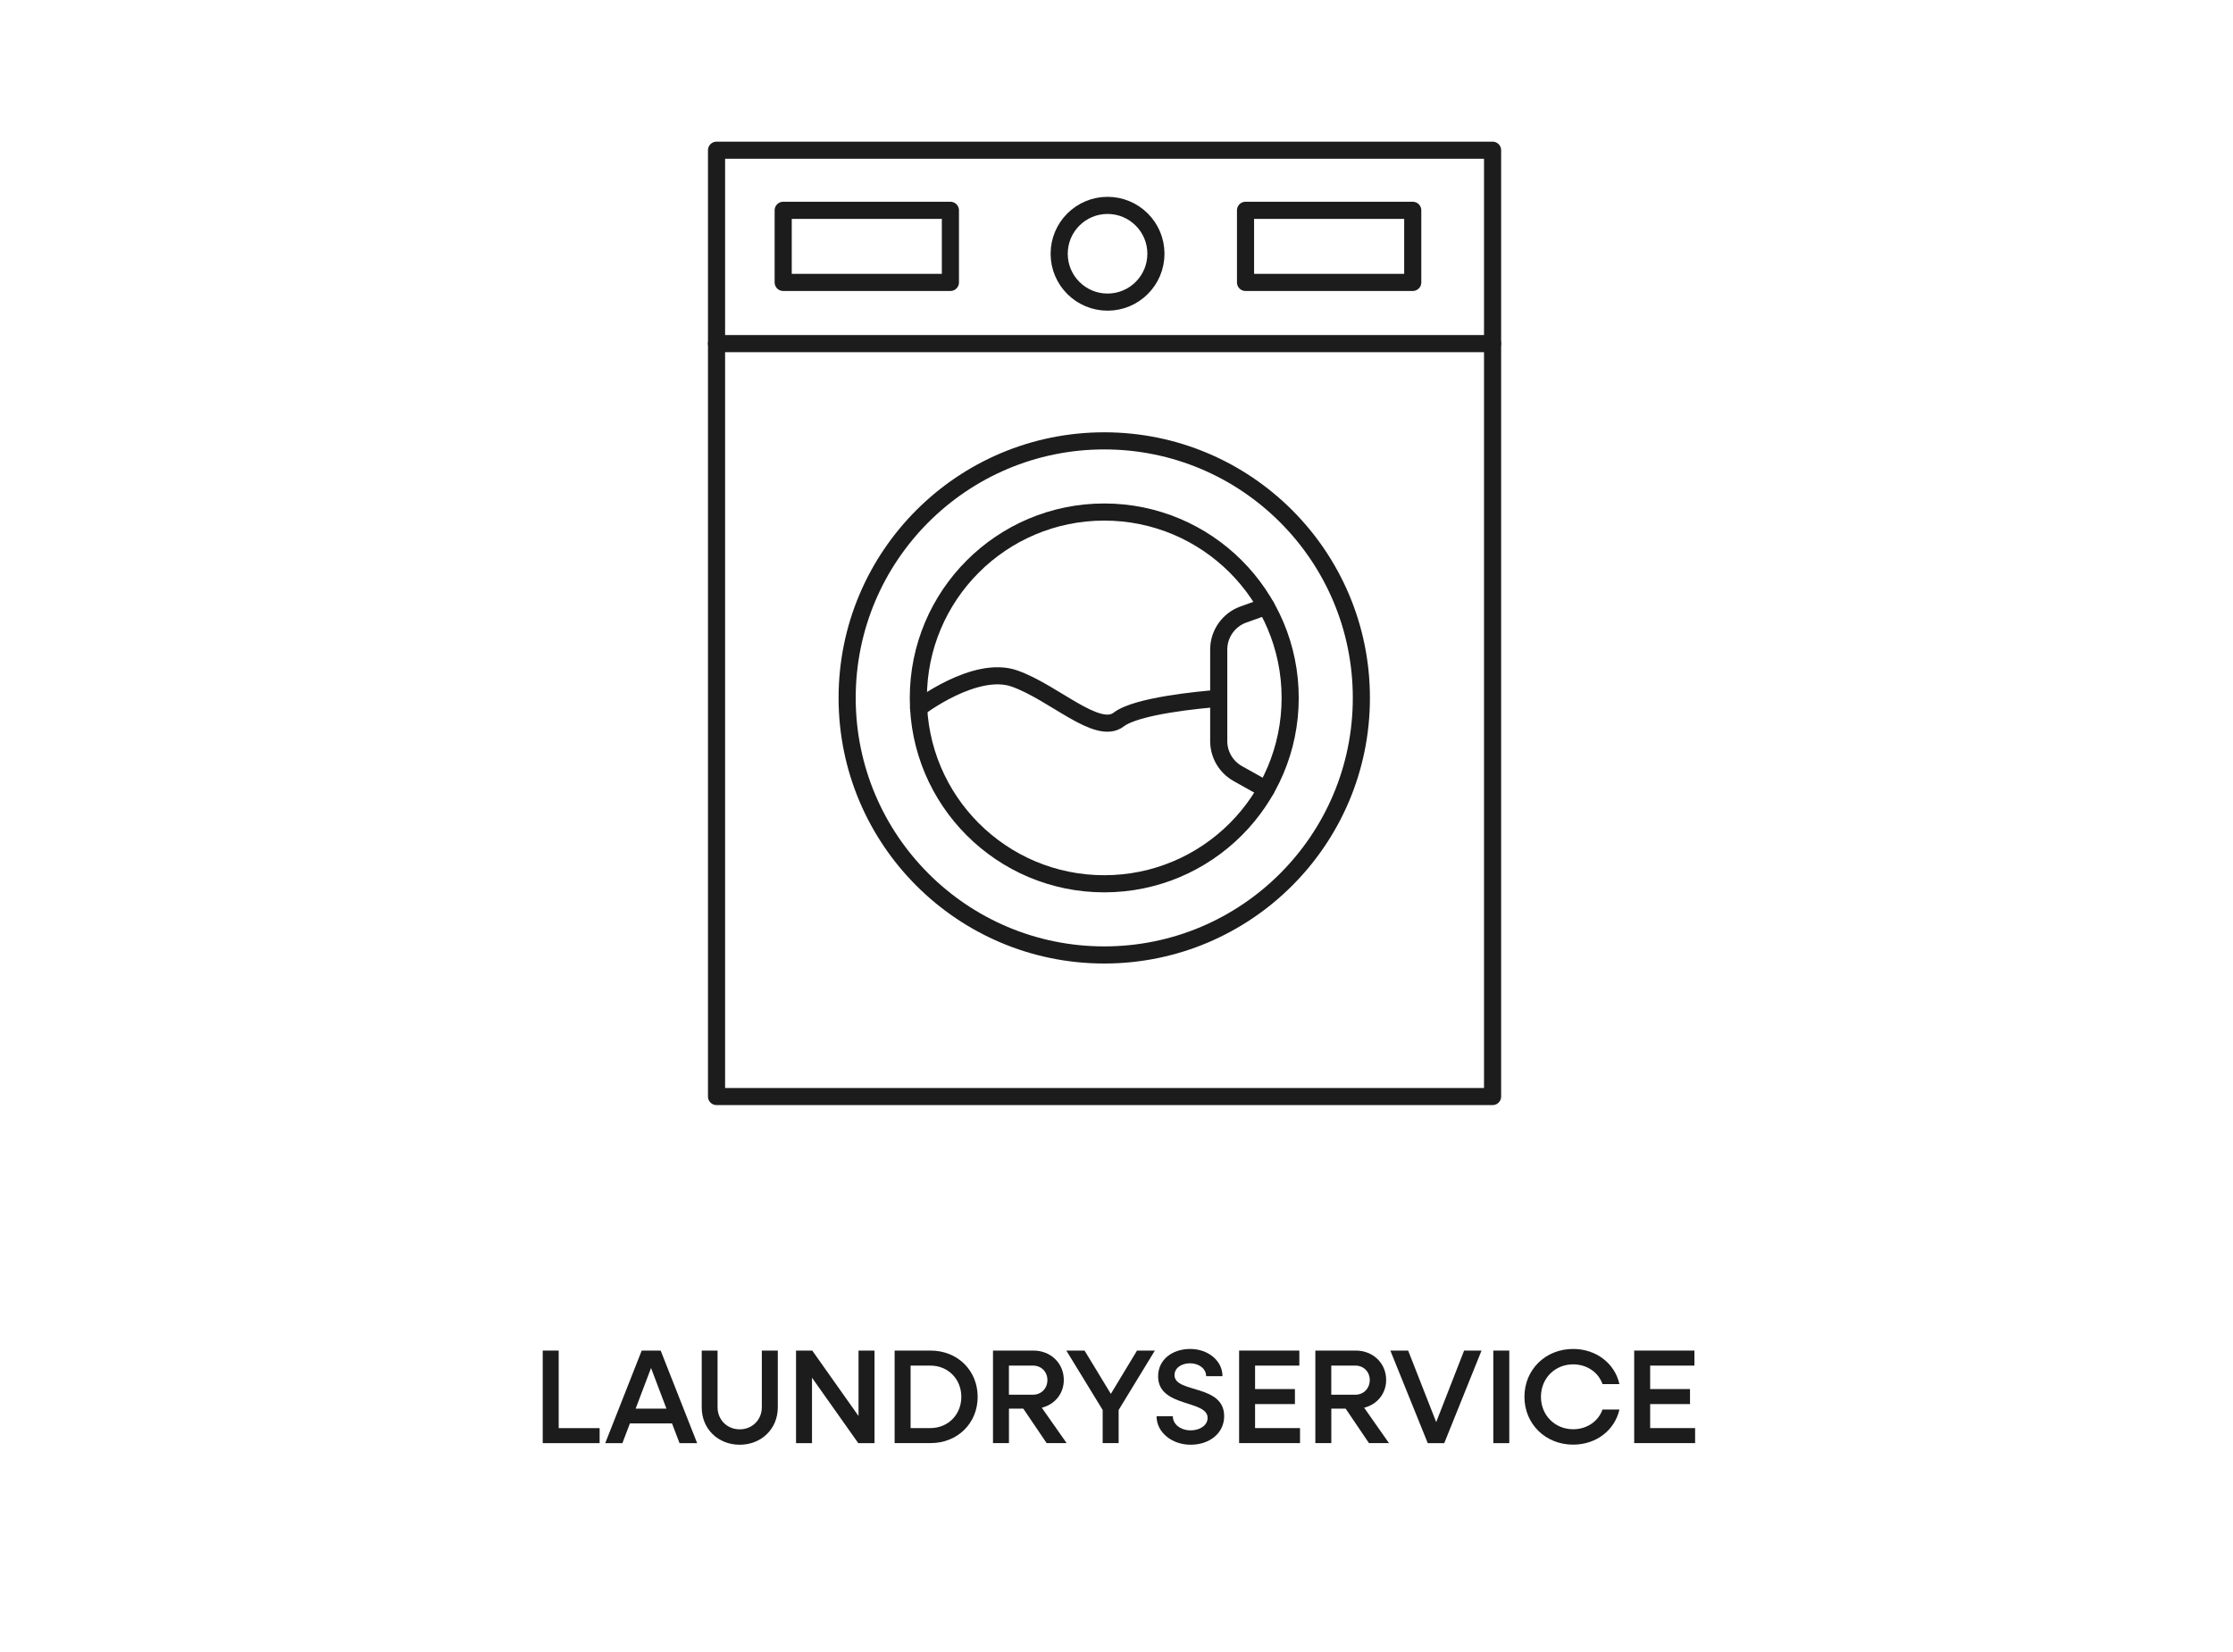 <?xml version="1.0" encoding="UTF-8"?>
<svg id="Layer_2" data-name="Layer 2" xmlns="http://www.w3.org/2000/svg" viewBox="0 0 521.62 386.04">
  <defs>
    <style>
      .cls-1 {
        fill: none;
        stroke: #1c1c1c;
        stroke-linecap: round;
        stroke-linejoin: round;
        stroke-width: 4px;
      }

      .cls-2 {
        fill: #1c1c1c;
      }
    </style>
  </defs>
  <g>
    <path class="cls-2" d="M126.78,315.57h3.73v18.12h9.56v3.51h-13.29v-21.63Z"/>
    <path class="cls-2" d="M149.91,315.57h4.42l8.52,21.63h-4.11l-1.76-4.61h-9.84l-1.75,4.61h-4.01l8.52-21.63ZM155.68,329.14l-3.6-9.5-3.6,9.5h7.21Z"/>
    <path class="cls-2" d="M163.92,328.86v-13.29h3.7v13.23c0,2.95,2.23,5.17,5.17,5.17s5.17-2.23,5.17-5.17v-13.23h3.73v13.29c0,4.98-3.82,8.71-8.9,8.71s-8.87-3.73-8.87-8.71Z"/>
    <path class="cls-2" d="M185.95,315.57h3.79l10.81,15.29v-15.29h3.73v21.63h-3.79l-10.81-15.29v15.29h-3.73v-21.63Z"/>
    <path class="cls-2" d="M208.98,315.57h8.4c6.3,0,11,4.64,11,10.81s-4.7,10.81-11,10.81h-8.4v-21.63ZM212.71,319.08v14.6h4.61c4.14,0,7.24-3.13,7.24-7.3s-3.1-7.3-7.24-7.3h-4.61Z"/>
    <path class="cls-2" d="M231.95,315.57h9.47c4.01,0,7.08,2.95,7.08,6.86,0,3.23-2.13,5.74-5.14,6.49l5.8,8.27h-4.67l-5.45-8.05h-3.35v8.05h-3.73v-21.63ZM235.68,319.08v6.8h5.64c1.91,0,3.35-1.47,3.35-3.42s-1.44-3.38-3.35-3.38h-5.64Z"/>
    <path class="cls-2" d="M257.58,329.45l-8.49-13.88h4.26l6.14,10.12,6.11-10.12h4.17l-8.46,13.88v7.74h-3.73v-7.74Z"/>
    <path class="cls-2" d="M270.15,330.92h3.82c0,1.88,1.82,3.29,4.17,3.29,2.19,0,3.95-1.19,3.95-2.91,0-4.29-11.56-2.35-11.56-9.72,0-3.89,3.32-6.39,7.49-6.39s7.55,2.73,7.55,6.36h-3.82c0-1.72-1.63-3.01-3.79-3.01-1.94,0-3.6,1.07-3.6,2.76,0,4.29,11.6,2.07,11.6,9.59,0,4.04-3.48,6.68-7.83,6.68s-7.96-2.88-7.96-6.64Z"/>
    <path class="cls-2" d="M289.45,315.57h14.07v3.51h-10.34v5.48h9.31v3.51h-9.31v5.61h10.5v3.51h-14.23v-21.63Z"/>
    <path class="cls-2" d="M307.25,315.57h9.47c4.01,0,7.08,2.95,7.08,6.86,0,3.23-2.13,5.74-5.14,6.49l5.8,8.27h-4.67l-5.45-8.05h-3.35v8.05h-3.73v-21.63ZM310.98,319.08v6.8h5.64c1.91,0,3.35-1.47,3.35-3.42s-1.44-3.38-3.35-3.38h-5.64Z"/>
    <path class="cls-2" d="M324.77,315.57h4.17l6.55,16.71,6.52-16.71h4.07l-8.71,21.63h-3.85l-8.74-21.63Z"/>
    <path class="cls-2" d="M348.83,315.57h3.73v21.63h-3.73v-21.63Z"/>
    <path class="cls-2" d="M356.1,326.38c0-6.36,4.92-11.19,11.38-11.19,5.42,0,9.75,3.42,10.81,8.21h-3.95c-.97-2.76-3.64-4.61-6.86-4.61-4.26,0-7.52,3.26-7.52,7.58s3.26,7.58,7.52,7.58c3.23,0,5.89-1.85,6.86-4.61h3.95c-1.07,4.8-5.39,8.21-10.81,8.21-6.46,0-11.38-4.83-11.38-11.19Z"/>
    <path class="cls-2" d="M381.74,315.57h14.07v3.51h-10.34v5.48h9.31v3.51h-9.31v5.61h10.5v3.51h-14.23v-21.63Z"/>
  </g>
  <rect class="cls-1" x="167.38" y="35.1" width="181.28" height="221.11"/>
  <rect class="cls-1" x="182.95" y="49.14" width="39.06" height="16.85"/>
  <rect class="cls-1" x="290.95" y="49.14" width="39.06" height="16.85"/>
  <circle class="cls-1" cx="258.72" cy="59.29" r="11.3"/>
  <line class="cls-1" x1="167.38" y1="80.29" x2="348.65" y2="80.29"/>
  <circle class="cls-1" cx="257.95" cy="163.07" r="60.06"/>
  <circle class="cls-1" cx="257.95" cy="163.07" r="43.43"/>
  <path class="cls-1" d="M214.58,165.44s13.24-10.15,22.43-6.89c9.2,3.25,19.35,13.4,24.32,9.57,4.19-3.22,18.84-4.59,23.37-4.95"/>
  <path class="cls-1" d="M295.75,141.69l-5.29,1.89c-3.46,1.24-5.77,4.52-5.77,8.19v21.39c0,3.15,1.7,6.05,4.45,7.59l6.61,3.7"/>
</svg>